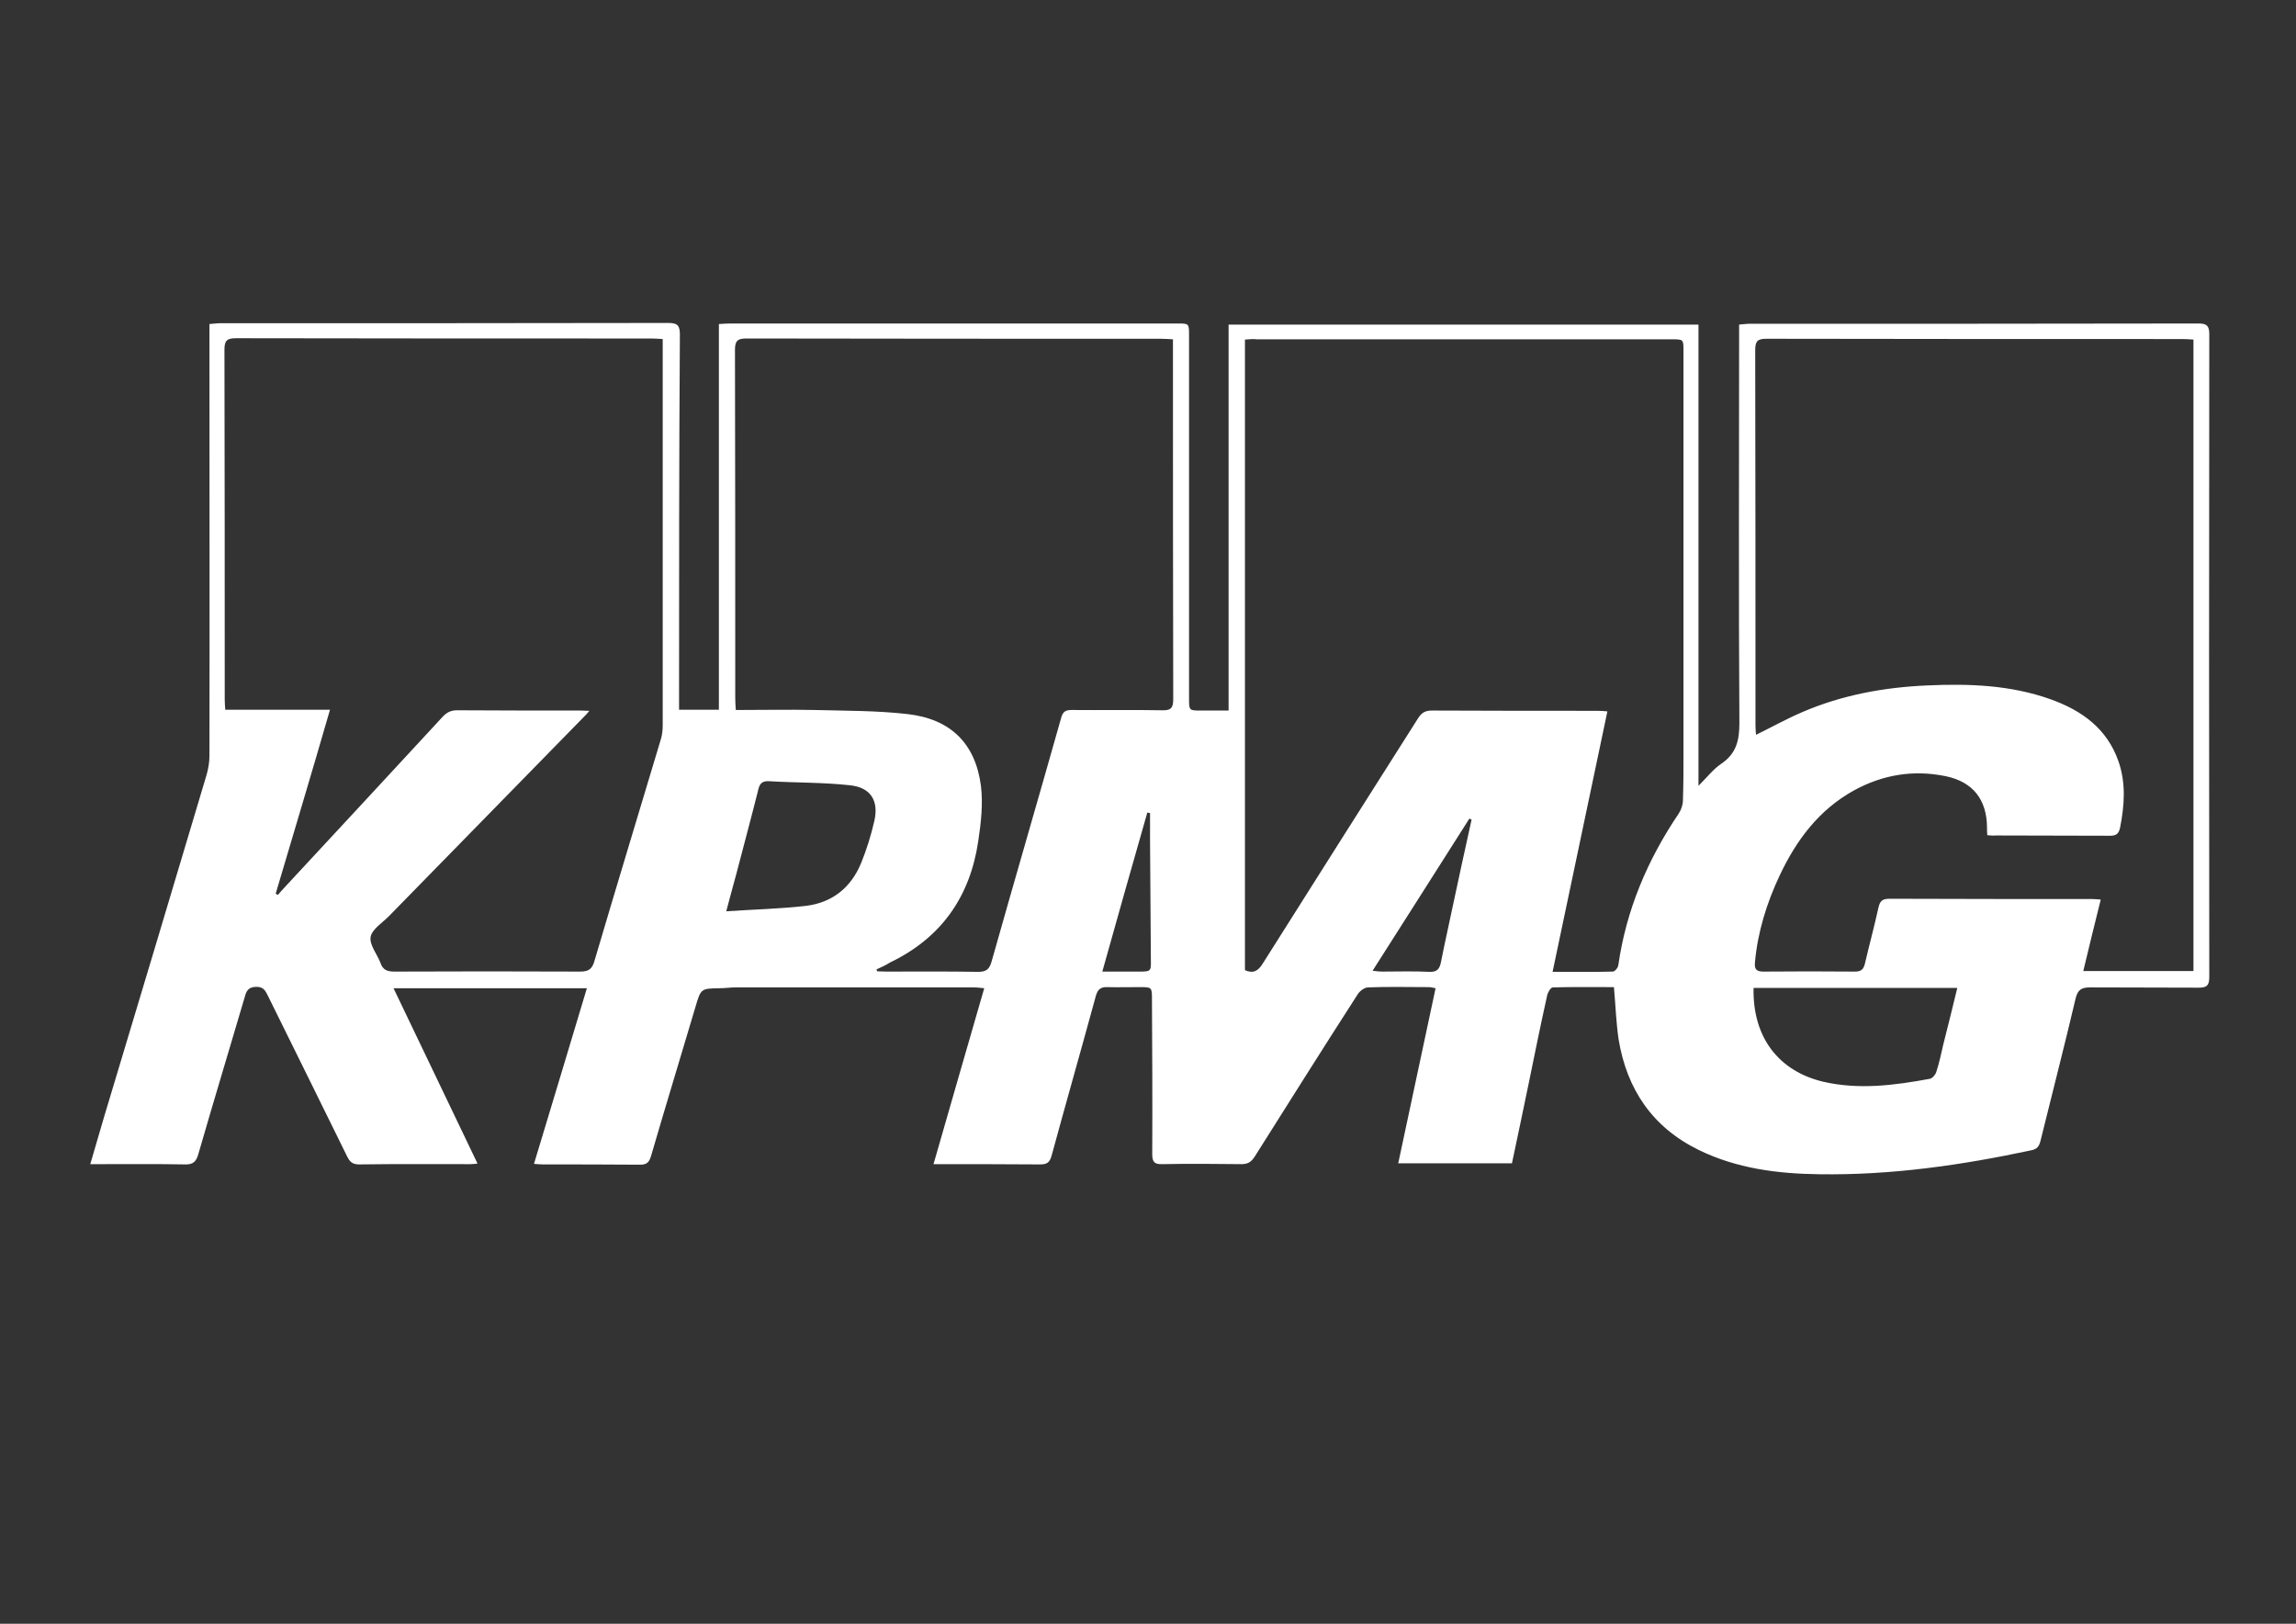<?xml version="1.0" encoding="UTF-8"?>
<!-- Generator: Adobe Illustrator 24.0.3, SVG Export Plug-In . SVG Version: 6.00 Build 0)  -->
<svg xmlns="http://www.w3.org/2000/svg" xmlns:xlink="http://www.w3.org/1999/xlink" id="Ebene_1" x="0px" y="0px" viewBox="0 0 841.9 595.3" xml:space="preserve">
<rect x="0" y="0" width="841.9" height="595.3" fill="#333333" stroke="none"/>
<g>
	<path fill="#FFFFFF" d="M591.8,361.9c-7.3,0-14.9-0.1-22.4,0.1c-0.8,0-1.9,1.9-2.1,3c-2.4,10.8-4.6,21.6-6.8,32.4   c-2,9.6-4,19.3-6.1,29.1c-13.9,0-27.6,0-41.7,0c4.6-21.4,9.1-42.7,13.7-64.2c-1-0.2-1.8-0.4-2.6-0.4c-7.4,0-14.7-0.2-22.1,0.1   c-1.4,0-3.2,1.4-3.9,2.6c-12.7,19.7-25.2,39.6-37.7,59.4c-1.3,2-2.5,2.8-4.9,2.8c-9.7-0.1-19.3-0.2-29,0c-2.9,0.1-3.7-0.8-3.7-3.7   c0.1-18.9,0-37.7-0.1-56.6c0-4.6,0-4.6-4.5-4.6c-4,0-7.9,0.1-11.8,0c-2.5-0.1-3.6,0.8-4.3,3.3c-5.3,19.5-10.9,39-16.2,58.5   c-0.7,2.5-1.7,3.2-4.2,3.2c-12.8-0.1-25.7-0.1-39.1-0.1c6.2-21.5,12.3-42.8,18.6-64.5c-1.4-0.1-2.5-0.3-3.7-0.3   c-29.2,0-58.4,0-87.6,0c-1.9,0-3.7,0.3-5.6,0.3c-7,0.1-7,0.1-9,6.9c-5.4,18.2-11,36.5-16.3,54.7c-0.7,2.3-1.6,3.1-4,3.1   c-11.9-0.1-23.7-0.1-35.6-0.1c-1,0-1.9-0.1-3.3-0.2c6.5-21.5,12.9-42.7,19.4-64.4c-23.6,0-47,0-70.9,0   c10.3,21.5,20.5,42.8,30.8,64.3c-1.1,0.1-1.9,0.2-2.6,0.2c-13.6,0-27.2-0.1-40.8,0.1c-2.4,0-3.4-0.9-4.4-2.9   c-9.7-19.8-19.5-39.5-29.2-59.2c-0.8-1.6-1.5-2.9-3.8-3c-2.5,0-3.7,0.7-4.4,3.2c-5.7,19.4-11.6,38.8-17.2,58.2   c-0.8,2.8-2,3.8-5,3.7c-10.2-0.2-20.4-0.1-30.6-0.1c-1.2,0-2.3,0-4,0c1.8-6.1,3.4-11.6,5-17.1c12.6-41.9,25.2-83.8,37.7-125.8   c0.6-2.2,1-4.5,1-6.8c0.1-51.3,0-102.7,0-154c0-1.3,0-2.6,0-4.3c1.5-0.1,2.7-0.3,4-0.3c54.8,0,109.5,0,164.3-0.1   c3.4,0,4.2,1,4.2,4.3C249,167,249,211.2,249,255.4c0,1.5,0,3,0,4.8c5,0,9.6,0,14.6,0c0-47.1,0-94.1,0-141.4   c1.6-0.1,2.9-0.2,4.2-0.2c54.7,0,109.3,0,164,0c4.2,0,4.2,0,4.2,4.4c0,44.3,0,88.7,0,133c0,4.5,0,4.5,4.4,4.5c3.3,0,6.5,0,10.1,0   c0-47.3,0-94.2,0-141.5c57.5,0,114.7,0,172.3,0c0,56.1,0,112.2,0,169.1c3.2-3.2,5.5-6.2,8.5-8.2c5.4-3.7,6.5-8.5,6.5-14.8   c-0.3-47.2-0.1-94.4-0.1-141.5c0-1.4,0-2.8,0-4.6c1.4-0.1,2.7-0.3,3.9-0.3c54.9,0,109.7,0,164.6-0.1c3,0,3.9,0.9,3.9,3.9   c-0.1,78.6-0.1,157.1,0,235.7c0,3.1-0.9,3.9-3.9,3.9c-13.3-0.1-26.6,0-39.8-0.1c-3.1,0-4.5,0.8-5.3,4c-4.1,17.5-8.6,34.8-12.9,52.3   c-0.5,2-1.3,3-3.3,3.4c-25.7,5.5-51.5,9.2-77.9,8.8c-15.2-0.2-30.2-2.1-44.1-8.9c-17-8.3-26.4-22.3-29.4-40.6   C592.6,374.8,592.4,368.7,591.8,361.9z M728.7,306.2c-0.1-1.2-0.1-2.1-0.1-2.9c-0.1-10.1-5.1-16.6-15-18.7c-12-2.5-23.3-0.6-34,5.3   c-12.7,7.1-20.9,18.1-27,31c-4.8,10.2-8.1,20.8-9.1,32c-0.2,2.4,0.5,3.3,3.1,3.3c11.2-0.1,22.4-0.1,33.6,0c2.2,0,3.1-0.8,3.6-2.8   c1.6-6.9,3.5-13.8,5-20.7c0.6-2.6,1.6-3.2,4.2-3.2c24.7,0.1,49.4,0.1,74.1,0.1c0.9,0,1.9,0.1,3.2,0.2c-2.2,8.8-4.3,17.4-6.4,26.2   c13.8,0,27.1,0,40.4,0c0-77.3,0-154.3,0-231.5c-1.4-0.1-2.7-0.2-4-0.2c-50.8,0-101.6,0-152.4-0.1c-3.2,0-4.3,0.6-4.3,4.1   c0.1,45.9,0.1,91.7,0.1,137.6c0,1.1,0.1,2.3,0.2,3.5c5.9-2.9,11.3-5.9,16.9-8.3c14.6-6.3,30-9.1,45.7-9.8   c15.4-0.7,30.7-0.2,45.5,5.1c11.4,4.1,20.6,10.7,24.8,22.7c2.8,8,2.2,16.2,0.6,24.3c-0.5,2.3-1.4,3-3.7,3   c-13.9-0.1-27.9,0-41.8-0.1C730.8,306.4,729.9,306.3,728.7,306.2z M101.1,327.6c0.3,0.2,0.5,0.4,0.8,0.5c0.8-0.9,1.5-1.8,2.3-2.6   c19.4-20.9,38.8-41.8,58.1-62.7c1.5-1.6,3-2.4,5.3-2.4c15.1,0.1,30.3,0.1,45.4,0.1c0.9,0,1.8,0.1,3.1,0.1c-0.6,0.7-0.8,1-1.1,1.3   c-24.2,24.7-48.3,49.4-72.5,74.1c-2.4,2.4-6.1,4.7-6.6,7.5c-0.5,2.9,2.4,6.3,3.6,9.5c0.9,2.7,2.6,3.2,5.2,3.2   c22.7-0.1,45.4-0.1,68.1,0c3.2,0,4.4-1.1,5.2-4c8-27.1,16.2-54.1,24.3-81.1c0.5-1.6,0.7-3.4,0.7-5.2c0-46,0-91.9,0-137.9   c0-1.2,0-2.3,0-3.7c-1.7-0.1-3-0.2-4.3-0.2c-50.7,0-101.4,0-152.1-0.1c-3.2,0-4.3,0.7-4.3,4.1c0.1,42.8,0.1,85.6,0.1,128.3   c0,1.2,0.1,2.4,0.2,3.8c12.8,0,25.4,0,38.4,0C114.4,283.1,107.7,305.3,101.1,327.6z M456.5,124.5c0,77.3,0,154.2,0,231.2   c3.1,1.3,4.8,0.3,6.5-2.4c18.9-30,38-60,57-90c1.4-2.2,2.8-2.8,5.2-2.8c20.2,0.1,40.4,0.1,60.6,0.1c1.1,0,2.3,0.1,3.6,0.2   c-6.7,32-13.4,63.6-20.1,95.5c7.9,0,15,0.1,22.1-0.1c0.7,0,1.9-1.4,2-2.3c2.9-20.3,10.7-38.7,22.2-55.7c0.9-1.4,1.5-3.2,1.5-4.8   c0.2-5.8,0.2-11.6,0.2-17.4c0-49.1,0-98.3,0-147.4c0-4.2,0-4.2-4.3-4.2c-50.7,0-101.4,0-152,0C459.4,124.2,458,124.4,456.5,124.5z    M321.4,355.4c0.1,0.2,0.1,0.5,0.2,0.7c1.1,0,2.1,0.1,3.2,0.1c11.3,0,22.6-0.1,33.9,0.1c3,0,4.1-1,4.9-3.8   c8.4-29.8,17.1-59.5,25.5-89.3c0.6-2.2,1.5-2.9,3.8-2.9c11.1,0.1,22.2-0.1,33.2,0.1c3.1,0.1,4.1-0.7,4.1-4   c-0.1-42.8-0.1-85.5-0.1-128.3c0-1.2,0-2.3,0-3.7c-1.8-0.1-3.2-0.2-4.6-0.2c-50.6,0-101.1,0-151.7-0.1c-3.2,0-4.3,0.7-4.3,4.1   c0.1,42.6,0.1,85.1,0.1,127.7c0,1.4,0.1,2.8,0.2,4.4c9.9,0,19.4-0.2,28.9,0c11.4,0.3,22.8,0.2,34.1,1.5   c15.8,1.8,24.9,10.8,26.9,26.4c0.8,6.6,0,13.6-1,20.2c-3,20.4-13.6,35.5-32.4,44.5C324.8,353.9,323.1,354.6,321.4,355.4z    M717.7,362.2c-25.3,0-50,0-74.7,0c-0.4,18,9.1,30.5,25.6,34.4c13.1,3,26.1,1.3,39.1-1.1c0.9-0.2,2-1.5,2.3-2.5   c1.1-3.3,1.8-6.8,2.6-10.2C714.3,376.1,716,369.3,717.7,362.2z M266.3,334.1c10.2-0.7,19.8-0.9,29.3-2c9.6-1.2,16.5-6.7,20.2-15.8   c2-4.9,3.6-10.1,4.8-15.3c1.7-7.4-1.3-12.3-8.9-13.1c-9.9-1.1-19.9-0.9-29.8-1.5c-2.3-0.1-3.3,0.8-3.8,2.9   c-2.6,10.4-5.4,20.7-8.1,31.1C268.8,324.7,267.7,328.9,266.3,334.1z M539.6,300.5c-0.3-0.1-0.5-0.3-0.8-0.4   c-11.7,18.5-23.5,36.9-35.5,55.8c1.6,0.2,2.6,0.3,3.5,0.3c5.8,0,11.6-0.2,17.4,0.1c2.9,0.1,3.7-1.2,4.2-3.7   c1.3-6.6,2.8-13.2,4.2-19.9C534.9,322,537.2,311.2,539.6,300.5z M404.2,356.2c4.8,0,9.1,0,13.3,0c4.5,0,4.6,0,4.5-4.4   c-0.1-14.5-0.2-28.9-0.3-43.4c0-3.4,0-6.9,0-10.3c-0.3-0.1-0.7-0.1-1-0.2C415.2,317.1,409.8,336.2,404.2,356.2z"></path>
</g>
<g>
</g>
<g>
</g>
<g>
</g>
<g>
</g>
<g>
</g>
<g>
</g>
</svg>
